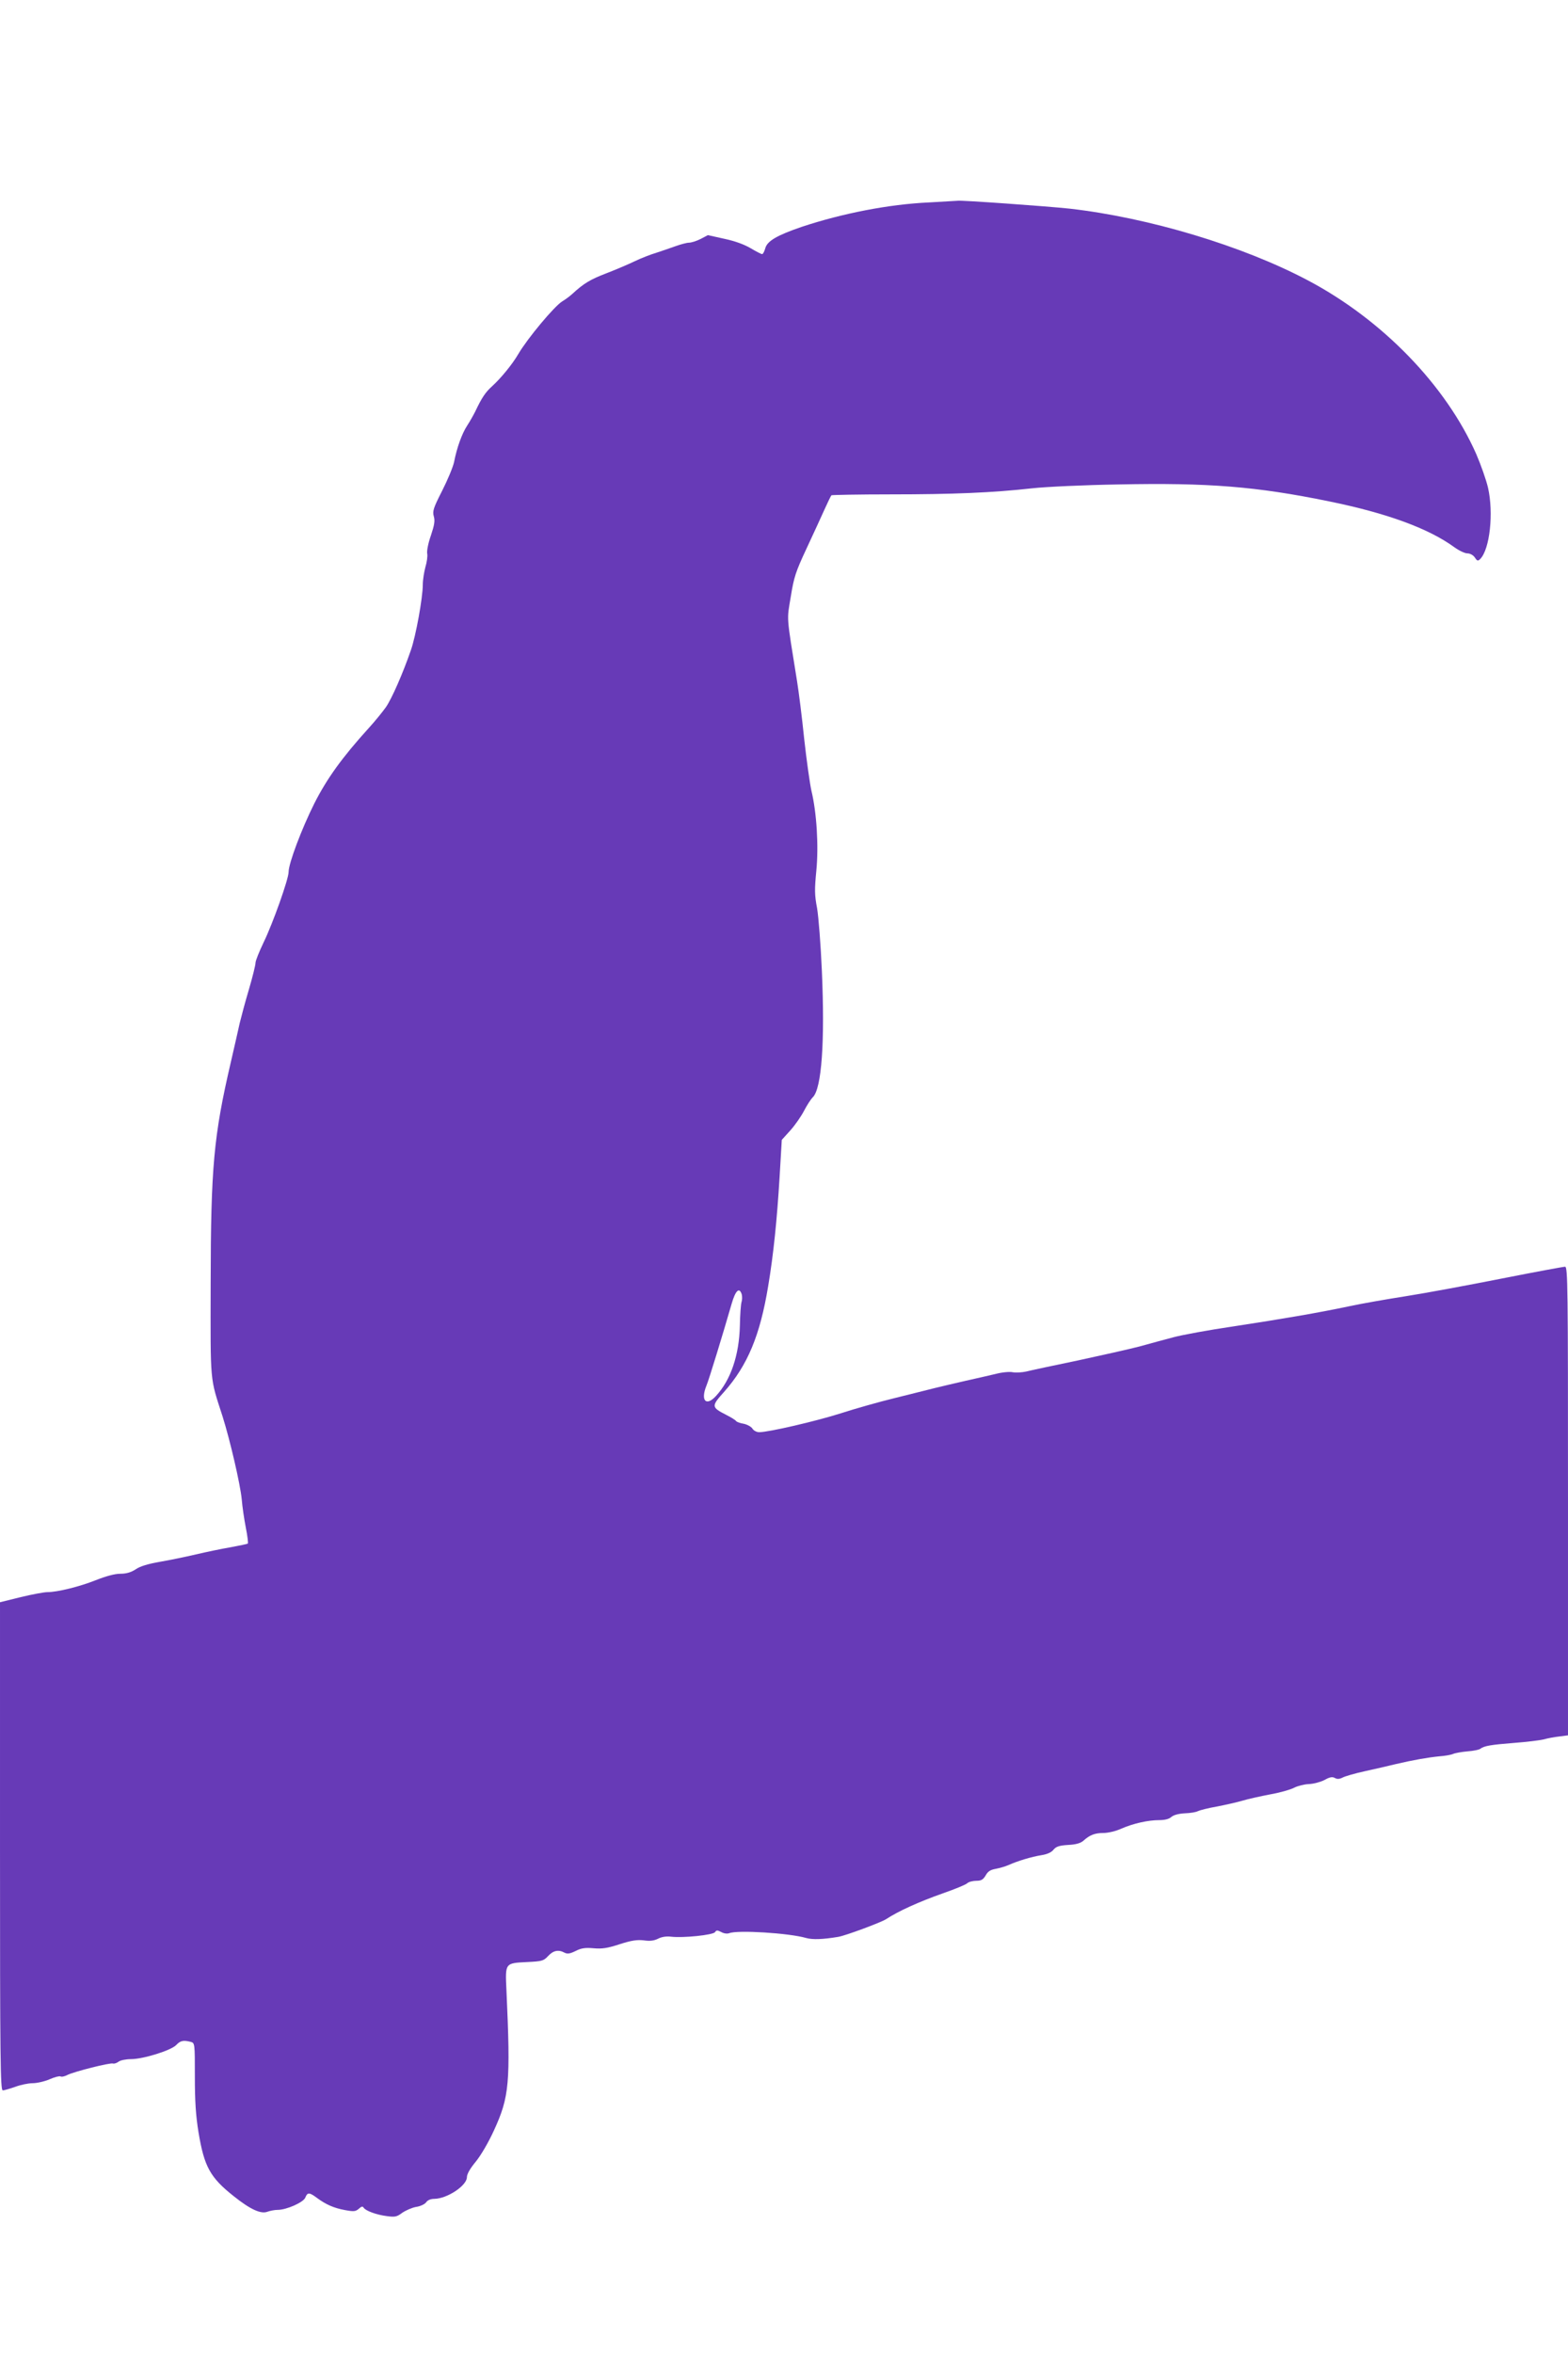 <?xml version="1.0" standalone="no"?>
<!DOCTYPE svg PUBLIC "-//W3C//DTD SVG 20010904//EN"
 "http://www.w3.org/TR/2001/REC-SVG-20010904/DTD/svg10.dtd">
<svg version="1.0" xmlns="http://www.w3.org/2000/svg"
 width="853pt" height="1280pt" viewBox="0 0 853 1280"
 preserveAspectRatio="xMidYMid meet">
<g transform="translate(0,1280) scale(0.1,-0.1)"
fill="#673ab7" stroke="none">
<path d="M5055 11699 c-221 -10 -474 -60 -694 -133 -134 -46 -188 -77 -198
-117 -5 -17 -12 -31 -17 -31 -4 -1 -32 14 -61 31 -35 21 -87 40 -144 52 l-90
20 -40 -21 c-22 -11 -50 -20 -63 -20 -12 0 -45 -9 -73 -19 -27 -10 -75 -26
-105 -36 -30 -9 -82 -29 -115 -45 -33 -16 -103 -46 -155 -66 -89 -34 -124 -55
-187 -113 -14 -13 -39 -31 -54 -40 -43 -26 -189 -201 -239 -286 -33 -57 -95
-132 -142 -175 -37 -33 -57 -63 -93 -139 -9 -18 -28 -52 -43 -75 -29 -44 -57
-122 -72 -200 -6 -27 -35 -97 -65 -156 -48 -94 -53 -111 -45 -139 7 -24 3 -47
-16 -104 -14 -39 -23 -84 -20 -98 3 -14 -2 -48 -10 -74 -7 -27 -14 -69 -14
-95 0 -71 -38 -281 -65 -357 -43 -125 -104 -264 -136 -310 -18 -25 -59 -76
-92 -112 -146 -161 -228 -275 -297 -411 -69 -138 -140 -326 -140 -373 0 -38
-85 -278 -136 -383 -24 -50 -44 -100 -44 -111 0 -12 -16 -77 -36 -145 -20 -67
-42 -150 -50 -183 -7 -33 -29 -128 -48 -211 -94 -404 -109 -572 -110 -1204 -1
-555 -5 -508 65 -725 40 -127 96 -367 104 -450 3 -38 13 -107 22 -153 9 -45
14 -85 11 -88 -3 -2 -45 -11 -94 -20 -48 -8 -133 -26 -189 -39 -55 -13 -143
-31 -195 -40 -63 -11 -108 -24 -132 -41 -26 -17 -52 -24 -84 -24 -30 0 -77
-13 -133 -35 -88 -35 -208 -65 -264 -65 -17 0 -82 -12 -144 -27 l-113 -28 0
-1327 c0 -1159 2 -1328 15 -1328 8 0 38 9 67 19 29 11 72 20 95 20 23 0 64 9
92 21 27 12 54 19 60 16 6 -4 23 0 38 8 36 18 233 68 248 62 6 -2 19 2 30 10
10 8 41 14 68 14 66 0 216 47 245 76 23 25 40 28 79 18 23 -6 23 -8 23 -188 0
-134 5 -213 20 -305 31 -186 63 -245 192 -347 89 -71 147 -98 183 -84 14 5 39
10 55 10 49 0 141 41 151 67 11 29 22 29 62 -1 50 -37 93 -56 153 -67 49 -9
58 -8 76 7 14 13 21 15 26 6 11 -17 70 -39 127 -46 43 -6 54 -4 83 18 19 13
53 28 75 32 23 3 48 15 55 25 8 12 25 19 45 19 70 1 177 72 177 118 0 17 18
48 48 84 27 33 69 104 99 170 84 183 91 258 68 764 -7 148 -8 146 113 152 80
4 89 6 114 33 28 30 56 36 89 18 16 -8 29 -6 60 9 31 16 53 19 98 15 46 -4 75
0 142 22 65 21 95 25 131 21 34 -5 56 -2 78 9 19 10 45 14 70 11 65 -8 231 9
240 25 7 11 13 11 34 0 14 -8 32 -10 43 -6 44 18 324 1 418 -26 35 -10 91 -8
175 6 38 6 232 78 260 96 67 44 177 94 310 141 63 22 122 46 131 54 8 8 31 14
50 14 27 0 37 6 51 29 12 22 26 31 55 36 21 4 52 13 68 20 51 23 128 46 179
54 32 5 55 15 67 30 14 17 31 23 80 26 43 2 68 10 83 23 34 31 62 42 109 42
25 0 68 10 98 24 65 28 144 46 206 46 30 0 53 6 65 17 13 11 39 18 73 20 30 1
62 6 72 12 11 5 57 17 104 25 46 9 109 23 139 32 30 9 98 24 150 34 52 9 111
26 130 36 19 10 55 19 80 20 26 1 63 11 85 22 28 16 43 19 57 11 12 -7 25 -6
41 2 12 7 67 23 122 35 55 12 129 29 165 38 98 23 179 37 240 43 30 2 64 8 75
13 11 5 46 11 78 14 32 2 64 9 70 14 21 16 58 22 185 32 67 5 139 14 160 19
20 6 58 13 85 16 l47 6 0 1275 c0 1172 -1 1274 -16 1274 -9 0 -166 -29 -348
-65 -182 -36 -414 -79 -516 -95 -102 -16 -241 -40 -310 -55 -171 -36 -352 -67
-633 -110 -130 -19 -277 -46 -325 -59 -48 -13 -131 -35 -184 -50 -54 -14 -205
-48 -335 -76 -131 -27 -257 -54 -280 -60 -23 -5 -55 -7 -73 -4 -17 4 -59 0
-93 -9 -34 -8 -107 -25 -162 -37 -55 -13 -131 -30 -170 -40 -38 -10 -137 -34
-220 -55 -82 -20 -213 -57 -290 -82 -135 -43 -393 -103 -445 -103 -14 0 -31 9
-37 20 -7 10 -28 22 -48 26 -19 3 -38 10 -41 15 -3 5 -27 20 -53 33 -82 42
-82 47 -13 124 129 145 197 309 241 577 29 173 48 361 62 592 l12 203 47 52
c26 29 59 77 74 106 15 29 36 62 48 74 48 48 66 301 49 688 -6 140 -18 293
-26 340 -14 73 -14 102 -4 205 13 133 2 315 -27 435 -8 36 -26 162 -39 280
-12 118 -30 260 -39 315 -59 368 -56 327 -34 460 17 106 27 136 85 260 36 77
80 173 98 213 18 40 35 75 38 78 2 2 148 5 323 5 337 0 555 9 769 33 72 8 283
18 470 21 488 10 750 -11 1145 -92 314 -64 541 -147 681 -249 26 -19 58 -34
72 -34 14 0 31 -9 40 -22 13 -20 17 -21 30 -8 52 54 73 250 42 387 -10 43 -39
125 -64 183 -165 374 -511 731 -916 945 -355 188 -865 341 -1295 390 -120 13
-596 47 -610 43 -3 0 -72 -4 -155 -9z m-1020 -5939 c3 -11 3 -30 -1 -42 -4
-13 -8 -70 -9 -128 -4 -161 -49 -295 -130 -383 -54 -59 -85 -25 -52 56 13 30
91 285 137 445 21 73 42 93 55 52z"/>
</g>
</svg>
